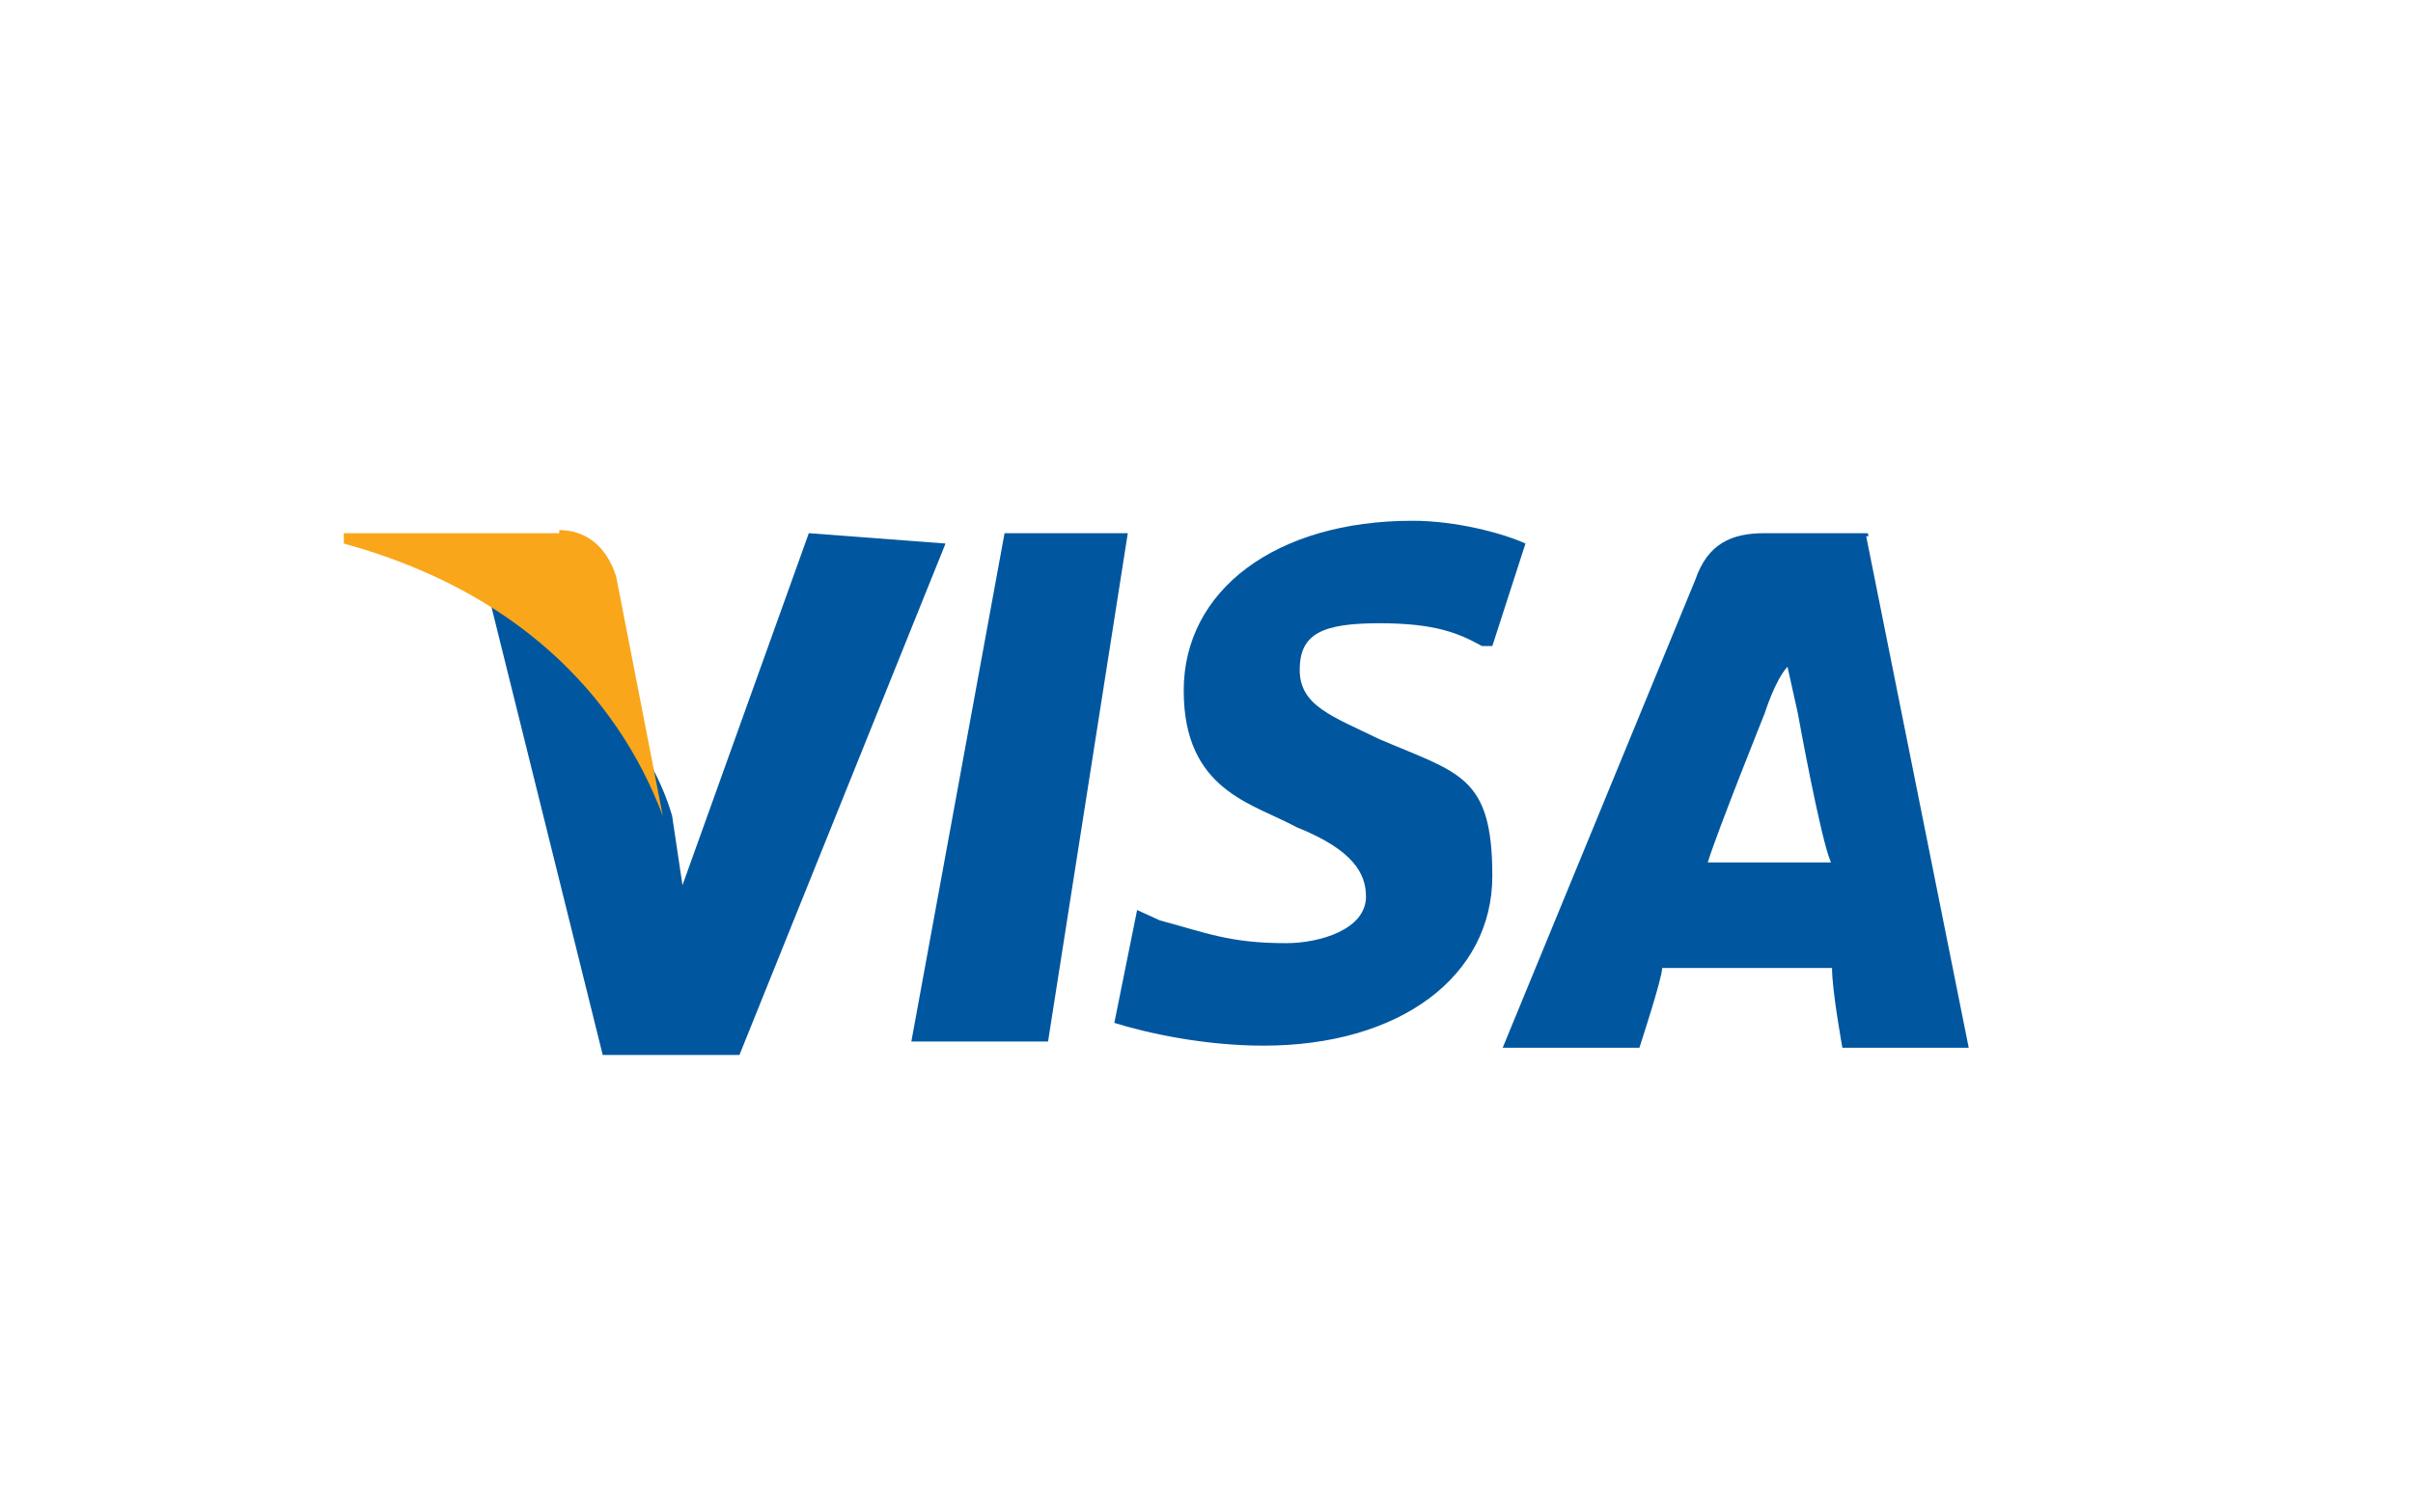 <svg xmlns="http://www.w3.org/2000/svg" id="Layer_1" viewBox="0 0 233 146"><defs><style>      .st0 {        fill: #faa61a;      }      .st1 {        fill: #00579f;      }    </style></defs><g id="g4158"><polygon id="polygon9" class="st1" points="101.2 100.6 88 100.6 97 51.5 108.9 51.5 101.2 100.6"></polygon><path id="path11" class="st1" d="M147.3,52.5c-2.2-1-6.7-2.2-10.9-2.2-13.2,0-22.1,6.7-22.1,16.4s6.7,10.9,10.9,13.2c5.5,2.2,6.7,4.5,6.7,6.7,0,3.2-4.5,4.5-7.7,4.5-5.5,0-7.7-1-12.2-2.2l-2.2-1-2.2,10.9c3.2,1,8.7,2.2,14.4,2.2,13.2,0,22.1-6.7,22.1-16.4s-3.2-9.9-10.9-13.2c-4.5-2.2-7.7-3.2-7.7-6.7s2.2-4.5,7.7-4.5,7.7,1,9.9,2.2h1l3.2-9.9h0Z"></path><path id="path13" class="st1" d="M164.9,83.3c1-3.2,5.5-14.4,5.5-14.4,0,0,1-3.2,2.2-4.5l1,4.5s2.2,12.2,3.2,14.4h-12.2.2ZM180.3,51.5h-9.9c-3.2,0-5.5,1-6.7,4.5l-18.6,45.2h13.2s2.2-6.7,2.2-7.7h16.4c0,2.2,1,7.7,1,7.7h12.2l-9.9-49.4h.2v-.2Z"></path><path id="path15" class="st1" d="M78.1,51.5l-12.2,34-1-6.7c-2.2-7.7-9.9-16.4-17.6-20.8l10.9,43.9h13.2l19.9-49.4-13.2-1h0Z"></path><path id="path17" class="st0" d="M54,51.5h-20.8v1c16.4,4.5,26.3,14.4,30.8,26.3l-4.5-23.1c-1-3.2-3.2-4.5-5.5-4.5h0v.2Z"></path></g></svg>